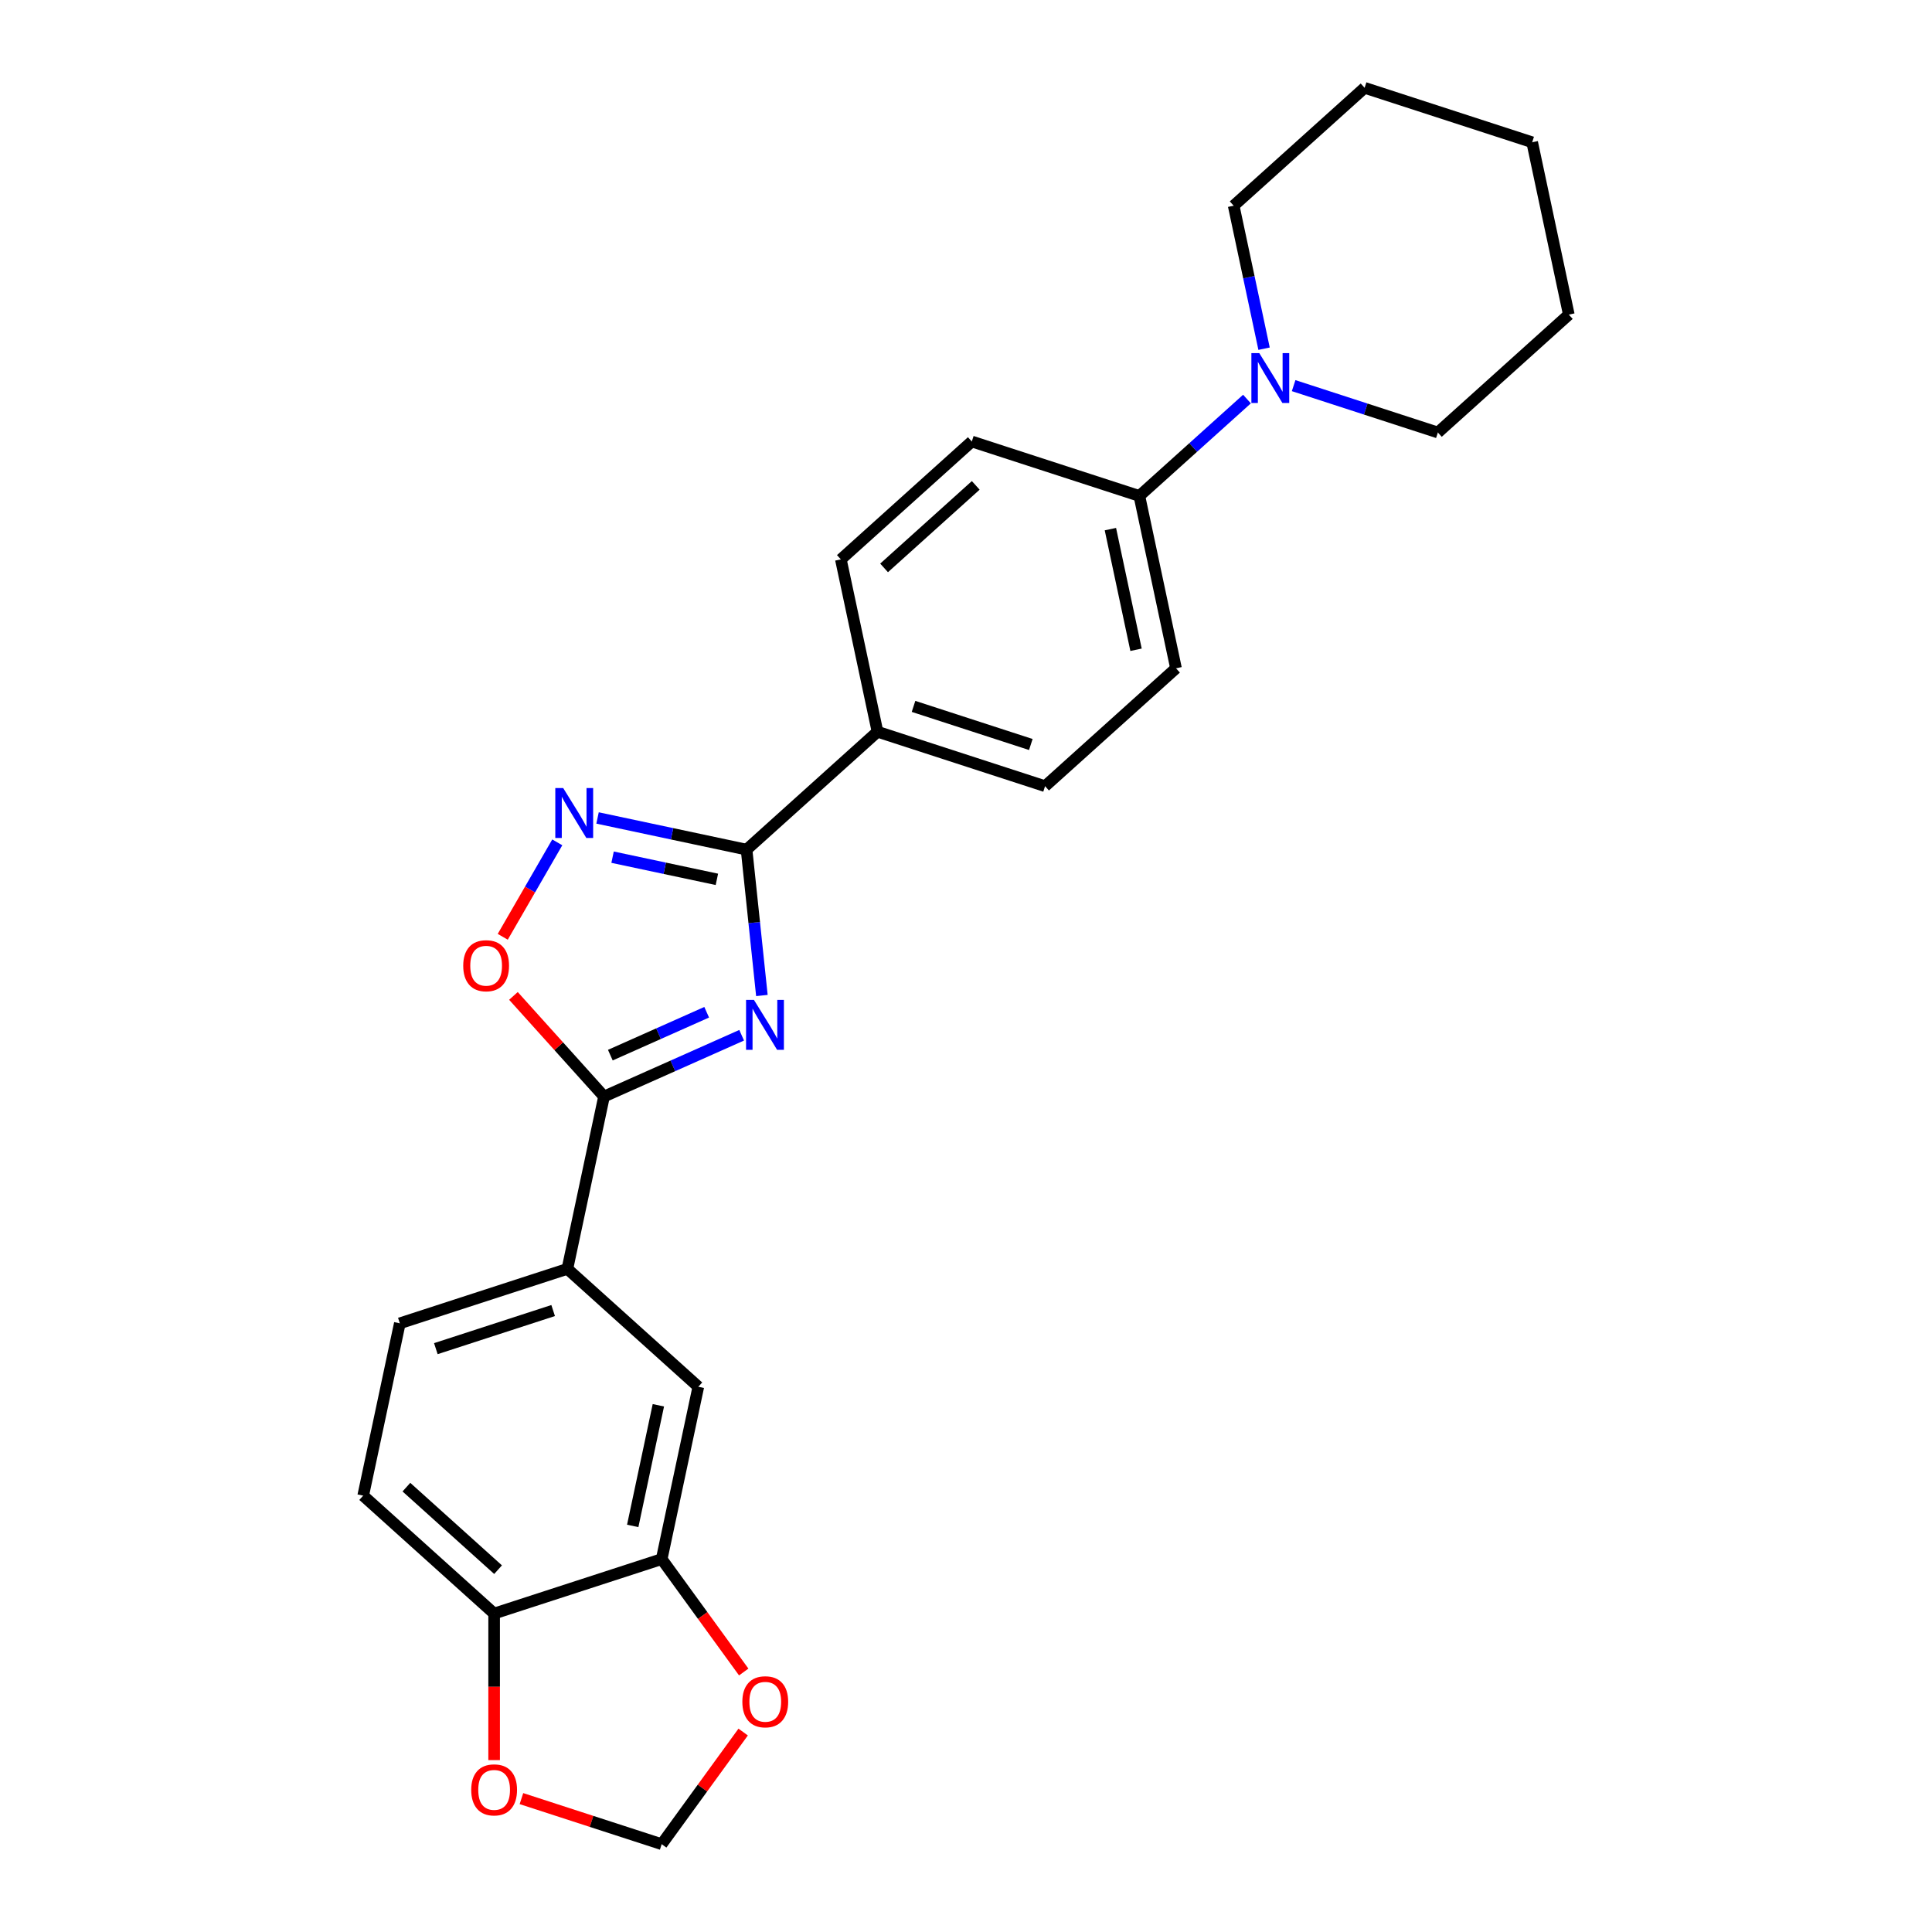 <?xml version='1.0' encoding='iso-8859-1'?>
<svg version='1.1' baseProfile='full'
              xmlns='http://www.w3.org/2000/svg'
                      xmlns:rdkit='http://www.rdkit.org/xml'
                      xmlns:xlink='http://www.w3.org/1999/xlink'
                  xml:space='preserve'
width='1000px' height='1000px' viewBox='0 0 1000 1000'>
<!-- END OF HEADER -->
<rect style='opacity:1.0;fill:#FFFFFF;stroke:none' width='1000' height='1000' x='0' y='0'> </rect>
<path class='bond-0' d='M 394.356,515.272 L 390.388,477.52' style='fill:none;fill-rule:evenodd;stroke:#0000FF;stroke-width:6px;stroke-linecap:butt;stroke-linejoin:miter;stroke-opacity:1' />
<path class='bond-0' d='M 390.388,477.52 L 386.42,439.769' style='fill:none;fill-rule:evenodd;stroke:#000000;stroke-width:6px;stroke-linecap:butt;stroke-linejoin:miter;stroke-opacity:1' />
<path class='bond-1' d='M 383.879,535.841 L 348.26,551.7' style='fill:none;fill-rule:evenodd;stroke:#0000FF;stroke-width:6px;stroke-linecap:butt;stroke-linejoin:miter;stroke-opacity:1' />
<path class='bond-1' d='M 348.26,551.7 L 312.641,567.558' style='fill:none;fill-rule:evenodd;stroke:#000000;stroke-width:6px;stroke-linecap:butt;stroke-linejoin:miter;stroke-opacity:1' />
<path class='bond-1' d='M 365.774,523.936 L 340.841,535.037' style='fill:none;fill-rule:evenodd;stroke:#0000FF;stroke-width:6px;stroke-linecap:butt;stroke-linejoin:miter;stroke-opacity:1' />
<path class='bond-1' d='M 340.841,535.037 L 315.908,546.138' style='fill:none;fill-rule:evenodd;stroke:#000000;stroke-width:6px;stroke-linecap:butt;stroke-linejoin:miter;stroke-opacity:1' />
<path class='bond-2' d='M 386.42,439.769 L 347.856,431.572' style='fill:none;fill-rule:evenodd;stroke:#000000;stroke-width:6px;stroke-linecap:butt;stroke-linejoin:miter;stroke-opacity:1' />
<path class='bond-2' d='M 347.856,431.572 L 309.291,423.374' style='fill:none;fill-rule:evenodd;stroke:#0000FF;stroke-width:6px;stroke-linecap:butt;stroke-linejoin:miter;stroke-opacity:1' />
<path class='bond-2' d='M 371.059,455.15 L 344.064,449.412' style='fill:none;fill-rule:evenodd;stroke:#000000;stroke-width:6px;stroke-linecap:butt;stroke-linejoin:miter;stroke-opacity:1' />
<path class='bond-2' d='M 344.064,449.412 L 317.069,443.674' style='fill:none;fill-rule:evenodd;stroke:#0000FF;stroke-width:6px;stroke-linecap:butt;stroke-linejoin:miter;stroke-opacity:1' />
<path class='bond-8' d='M 386.42,439.769 L 454.192,378.747' style='fill:none;fill-rule:evenodd;stroke:#000000;stroke-width:6px;stroke-linecap:butt;stroke-linejoin:miter;stroke-opacity:1' />
<path class='bond-3' d='M 312.641,567.558 L 289.198,541.522' style='fill:none;fill-rule:evenodd;stroke:#000000;stroke-width:6px;stroke-linecap:butt;stroke-linejoin:miter;stroke-opacity:1' />
<path class='bond-3' d='M 289.198,541.522 L 265.754,515.485' style='fill:none;fill-rule:evenodd;stroke:#FF0000;stroke-width:6px;stroke-linecap:butt;stroke-linejoin:miter;stroke-opacity:1' />
<path class='bond-4' d='M 312.641,567.558 L 293.68,656.761' style='fill:none;fill-rule:evenodd;stroke:#000000;stroke-width:6px;stroke-linecap:butt;stroke-linejoin:miter;stroke-opacity:1' />
<path class='bond-25' d='M 288.445,436.001 L 274.334,460.443' style='fill:none;fill-rule:evenodd;stroke:#0000FF;stroke-width:6px;stroke-linecap:butt;stroke-linejoin:miter;stroke-opacity:1' />
<path class='bond-25' d='M 274.334,460.443 L 260.222,484.886' style='fill:none;fill-rule:evenodd;stroke:#FF0000;stroke-width:6px;stroke-linecap:butt;stroke-linejoin:miter;stroke-opacity:1' />
<path class='bond-7' d='M 293.68,656.761 L 361.452,717.784' style='fill:none;fill-rule:evenodd;stroke:#000000;stroke-width:6px;stroke-linecap:butt;stroke-linejoin:miter;stroke-opacity:1' />
<path class='bond-14' d='M 293.68,656.761 L 206.948,684.943' style='fill:none;fill-rule:evenodd;stroke:#000000;stroke-width:6px;stroke-linecap:butt;stroke-linejoin:miter;stroke-opacity:1' />
<path class='bond-14' d='M 286.307,678.335 L 225.594,698.062' style='fill:none;fill-rule:evenodd;stroke:#000000;stroke-width:6px;stroke-linecap:butt;stroke-linejoin:miter;stroke-opacity:1' />
<path class='bond-5' d='M 645.434,206.552 L 617.585,231.627' style='fill:none;fill-rule:evenodd;stroke:#0000FF;stroke-width:6px;stroke-linecap:butt;stroke-linejoin:miter;stroke-opacity:1' />
<path class='bond-5' d='M 617.585,231.627 L 589.736,256.702' style='fill:none;fill-rule:evenodd;stroke:#000000;stroke-width:6px;stroke-linecap:butt;stroke-linejoin:miter;stroke-opacity:1' />
<path class='bond-20' d='M 669.583,199.603 L 706.912,211.732' style='fill:none;fill-rule:evenodd;stroke:#0000FF;stroke-width:6px;stroke-linecap:butt;stroke-linejoin:miter;stroke-opacity:1' />
<path class='bond-20' d='M 706.912,211.732 L 744.241,223.861' style='fill:none;fill-rule:evenodd;stroke:#000000;stroke-width:6px;stroke-linecap:butt;stroke-linejoin:miter;stroke-opacity:1' />
<path class='bond-21' d='M 654.279,180.487 L 646.413,143.482' style='fill:none;fill-rule:evenodd;stroke:#0000FF;stroke-width:6px;stroke-linecap:butt;stroke-linejoin:miter;stroke-opacity:1' />
<path class='bond-21' d='M 646.413,143.482 L 638.548,106.477' style='fill:none;fill-rule:evenodd;stroke:#000000;stroke-width:6px;stroke-linecap:butt;stroke-linejoin:miter;stroke-opacity:1' />
<path class='bond-6' d='M 342.492,806.987 L 361.452,717.784' style='fill:none;fill-rule:evenodd;stroke:#000000;stroke-width:6px;stroke-linecap:butt;stroke-linejoin:miter;stroke-opacity:1' />
<path class='bond-6' d='M 327.495,789.814 L 340.768,727.372' style='fill:none;fill-rule:evenodd;stroke:#000000;stroke-width:6px;stroke-linecap:butt;stroke-linejoin:miter;stroke-opacity:1' />
<path class='bond-11' d='M 342.492,806.987 L 363.721,836.207' style='fill:none;fill-rule:evenodd;stroke:#000000;stroke-width:6px;stroke-linecap:butt;stroke-linejoin:miter;stroke-opacity:1' />
<path class='bond-11' d='M 363.721,836.207 L 384.951,865.427' style='fill:none;fill-rule:evenodd;stroke:#FF0000;stroke-width:6px;stroke-linecap:butt;stroke-linejoin:miter;stroke-opacity:1' />
<path class='bond-27' d='M 342.492,806.987 L 255.759,835.168' style='fill:none;fill-rule:evenodd;stroke:#000000;stroke-width:6px;stroke-linecap:butt;stroke-linejoin:miter;stroke-opacity:1' />
<path class='bond-16' d='M 454.192,378.747 L 540.925,406.928' style='fill:none;fill-rule:evenodd;stroke:#000000;stroke-width:6px;stroke-linecap:butt;stroke-linejoin:miter;stroke-opacity:1' />
<path class='bond-16' d='M 472.839,365.627 L 533.551,385.354' style='fill:none;fill-rule:evenodd;stroke:#000000;stroke-width:6px;stroke-linecap:butt;stroke-linejoin:miter;stroke-opacity:1' />
<path class='bond-17' d='M 454.192,378.747 L 435.232,289.543' style='fill:none;fill-rule:evenodd;stroke:#000000;stroke-width:6px;stroke-linecap:butt;stroke-linejoin:miter;stroke-opacity:1' />
<path class='bond-9' d='M 589.736,256.702 L 503.004,228.521' style='fill:none;fill-rule:evenodd;stroke:#000000;stroke-width:6px;stroke-linecap:butt;stroke-linejoin:miter;stroke-opacity:1' />
<path class='bond-26' d='M 589.736,256.702 L 608.697,345.906' style='fill:none;fill-rule:evenodd;stroke:#000000;stroke-width:6px;stroke-linecap:butt;stroke-linejoin:miter;stroke-opacity:1' />
<path class='bond-26' d='M 574.74,273.875 L 588.012,336.317' style='fill:none;fill-rule:evenodd;stroke:#000000;stroke-width:6px;stroke-linecap:butt;stroke-linejoin:miter;stroke-opacity:1' />
<path class='bond-10' d='M 255.759,835.168 L 187.987,774.146' style='fill:none;fill-rule:evenodd;stroke:#000000;stroke-width:6px;stroke-linecap:butt;stroke-linejoin:miter;stroke-opacity:1' />
<path class='bond-10' d='M 257.798,812.46 L 210.357,769.745' style='fill:none;fill-rule:evenodd;stroke:#000000;stroke-width:6px;stroke-linecap:butt;stroke-linejoin:miter;stroke-opacity:1' />
<path class='bond-12' d='M 255.759,835.168 L 255.759,873.097' style='fill:none;fill-rule:evenodd;stroke:#000000;stroke-width:6px;stroke-linecap:butt;stroke-linejoin:miter;stroke-opacity:1' />
<path class='bond-12' d='M 255.759,873.097 L 255.759,911.025' style='fill:none;fill-rule:evenodd;stroke:#FF0000;stroke-width:6px;stroke-linecap:butt;stroke-linejoin:miter;stroke-opacity:1' />
<path class='bond-13' d='M 384.659,896.507 L 363.575,925.526' style='fill:none;fill-rule:evenodd;stroke:#FF0000;stroke-width:6px;stroke-linecap:butt;stroke-linejoin:miter;stroke-opacity:1' />
<path class='bond-13' d='M 363.575,925.526 L 342.492,954.545' style='fill:none;fill-rule:evenodd;stroke:#000000;stroke-width:6px;stroke-linecap:butt;stroke-linejoin:miter;stroke-opacity:1' />
<path class='bond-28' d='M 269.894,930.957 L 306.193,942.751' style='fill:none;fill-rule:evenodd;stroke:#FF0000;stroke-width:6px;stroke-linecap:butt;stroke-linejoin:miter;stroke-opacity:1' />
<path class='bond-28' d='M 306.193,942.751 L 342.492,954.545' style='fill:none;fill-rule:evenodd;stroke:#000000;stroke-width:6px;stroke-linecap:butt;stroke-linejoin:miter;stroke-opacity:1' />
<path class='bond-15' d='M 206.948,684.943 L 187.987,774.146' style='fill:none;fill-rule:evenodd;stroke:#000000;stroke-width:6px;stroke-linecap:butt;stroke-linejoin:miter;stroke-opacity:1' />
<path class='bond-18' d='M 540.925,406.928 L 608.697,345.906' style='fill:none;fill-rule:evenodd;stroke:#000000;stroke-width:6px;stroke-linecap:butt;stroke-linejoin:miter;stroke-opacity:1' />
<path class='bond-19' d='M 435.232,289.543 L 503.004,228.521' style='fill:none;fill-rule:evenodd;stroke:#000000;stroke-width:6px;stroke-linecap:butt;stroke-linejoin:miter;stroke-opacity:1' />
<path class='bond-19' d='M 457.602,293.944 L 505.042,251.229' style='fill:none;fill-rule:evenodd;stroke:#000000;stroke-width:6px;stroke-linecap:butt;stroke-linejoin:miter;stroke-opacity:1' />
<path class='bond-22' d='M 744.241,223.861 L 812.013,162.839' style='fill:none;fill-rule:evenodd;stroke:#000000;stroke-width:6px;stroke-linecap:butt;stroke-linejoin:miter;stroke-opacity:1' />
<path class='bond-23' d='M 638.548,106.477 L 706.32,45.455' style='fill:none;fill-rule:evenodd;stroke:#000000;stroke-width:6px;stroke-linecap:butt;stroke-linejoin:miter;stroke-opacity:1' />
<path class='bond-29' d='M 812.013,162.839 L 793.052,73.636' style='fill:none;fill-rule:evenodd;stroke:#000000;stroke-width:6px;stroke-linecap:butt;stroke-linejoin:miter;stroke-opacity:1' />
<path class='bond-24' d='M 706.32,45.455 L 793.052,73.636' style='fill:none;fill-rule:evenodd;stroke:#000000;stroke-width:6px;stroke-linecap:butt;stroke-linejoin:miter;stroke-opacity:1' />
<path  class='atom-0' d='M 390.244 517.552
L 398.707 531.231
Q 399.546 532.581, 400.896 535.025
Q 402.246 537.469, 402.319 537.615
L 402.319 517.552
L 405.748 517.552
L 405.748 543.379
L 402.209 543.379
L 393.126 528.422
Q 392.068 526.672, 390.937 524.665
Q 389.843 522.659, 389.515 522.039
L 389.515 543.379
L 386.159 543.379
L 386.159 517.552
L 390.244 517.552
' fill='#0000FF'/>
<path  class='atom-3' d='M 291.508 407.895
L 299.971 421.574
Q 300.81 422.924, 302.16 425.368
Q 303.51 427.812, 303.583 427.958
L 303.583 407.895
L 307.012 407.895
L 307.012 433.721
L 303.473 433.721
L 294.39 418.765
Q 293.332 417.014, 292.201 415.008
Q 291.107 413.002, 290.779 412.381
L 290.779 433.721
L 287.423 433.721
L 287.423 407.895
L 291.508 407.895
' fill='#0000FF'/>
<path  class='atom-4' d='M 239.764 499.859
Q 239.764 493.658, 242.828 490.192
Q 245.892 486.727, 251.619 486.727
Q 257.346 486.727, 260.41 490.192
Q 263.475 493.658, 263.475 499.859
Q 263.475 506.133, 260.374 509.708
Q 257.273 513.247, 251.619 513.247
Q 245.928 513.247, 242.828 509.708
Q 239.764 506.17, 239.764 499.859
M 251.619 510.328
Q 255.559 510.328, 257.674 507.702
Q 259.827 505.039, 259.827 499.859
Q 259.827 494.789, 257.674 492.235
Q 255.559 489.645, 251.619 489.645
Q 247.679 489.645, 245.527 492.199
Q 243.411 494.752, 243.411 499.859
Q 243.411 505.076, 245.527 507.702
Q 247.679 510.328, 251.619 510.328
' fill='#FF0000'/>
<path  class='atom-6' d='M 651.799 182.767
L 660.262 196.446
Q 661.101 197.796, 662.451 200.24
Q 663.801 202.684, 663.874 202.83
L 663.874 182.767
L 667.303 182.767
L 667.303 208.593
L 663.764 208.593
L 654.681 193.637
Q 653.623 191.886, 652.493 189.88
Q 651.398 187.874, 651.07 187.254
L 651.07 208.593
L 647.714 208.593
L 647.714 182.767
L 651.799 182.767
' fill='#0000FF'/>
<path  class='atom-12' d='M 384.24 880.839
Q 384.24 874.638, 387.304 871.172
Q 390.368 867.707, 396.095 867.707
Q 401.823 867.707, 404.887 871.172
Q 407.951 874.638, 407.951 880.839
Q 407.951 887.113, 404.85 890.688
Q 401.75 894.227, 396.095 894.227
Q 390.405 894.227, 387.304 890.688
Q 384.24 887.15, 384.24 880.839
M 396.095 891.308
Q 400.035 891.308, 402.151 888.682
Q 404.303 886.019, 404.303 880.839
Q 404.303 875.769, 402.151 873.215
Q 400.035 870.625, 396.095 870.625
Q 392.156 870.625, 390.004 873.179
Q 387.888 875.732, 387.888 880.839
Q 387.888 886.056, 390.004 888.682
Q 392.156 891.308, 396.095 891.308
' fill='#FF0000'/>
<path  class='atom-13' d='M 243.903 926.437
Q 243.903 920.236, 246.968 916.77
Q 250.032 913.305, 255.759 913.305
Q 261.486 913.305, 264.55 916.77
Q 267.614 920.236, 267.614 926.437
Q 267.614 932.712, 264.514 936.286
Q 261.413 939.825, 255.759 939.825
Q 250.068 939.825, 246.968 936.286
Q 243.903 932.748, 243.903 926.437
M 255.759 936.907
Q 259.699 936.907, 261.814 934.28
Q 263.967 931.617, 263.967 926.437
Q 263.967 921.367, 261.814 918.813
Q 259.699 916.223, 255.759 916.223
Q 251.819 916.223, 249.667 918.777
Q 247.551 921.33, 247.551 926.437
Q 247.551 931.654, 249.667 934.28
Q 251.819 936.907, 255.759 936.907
' fill='#FF0000'/>
</svg>

